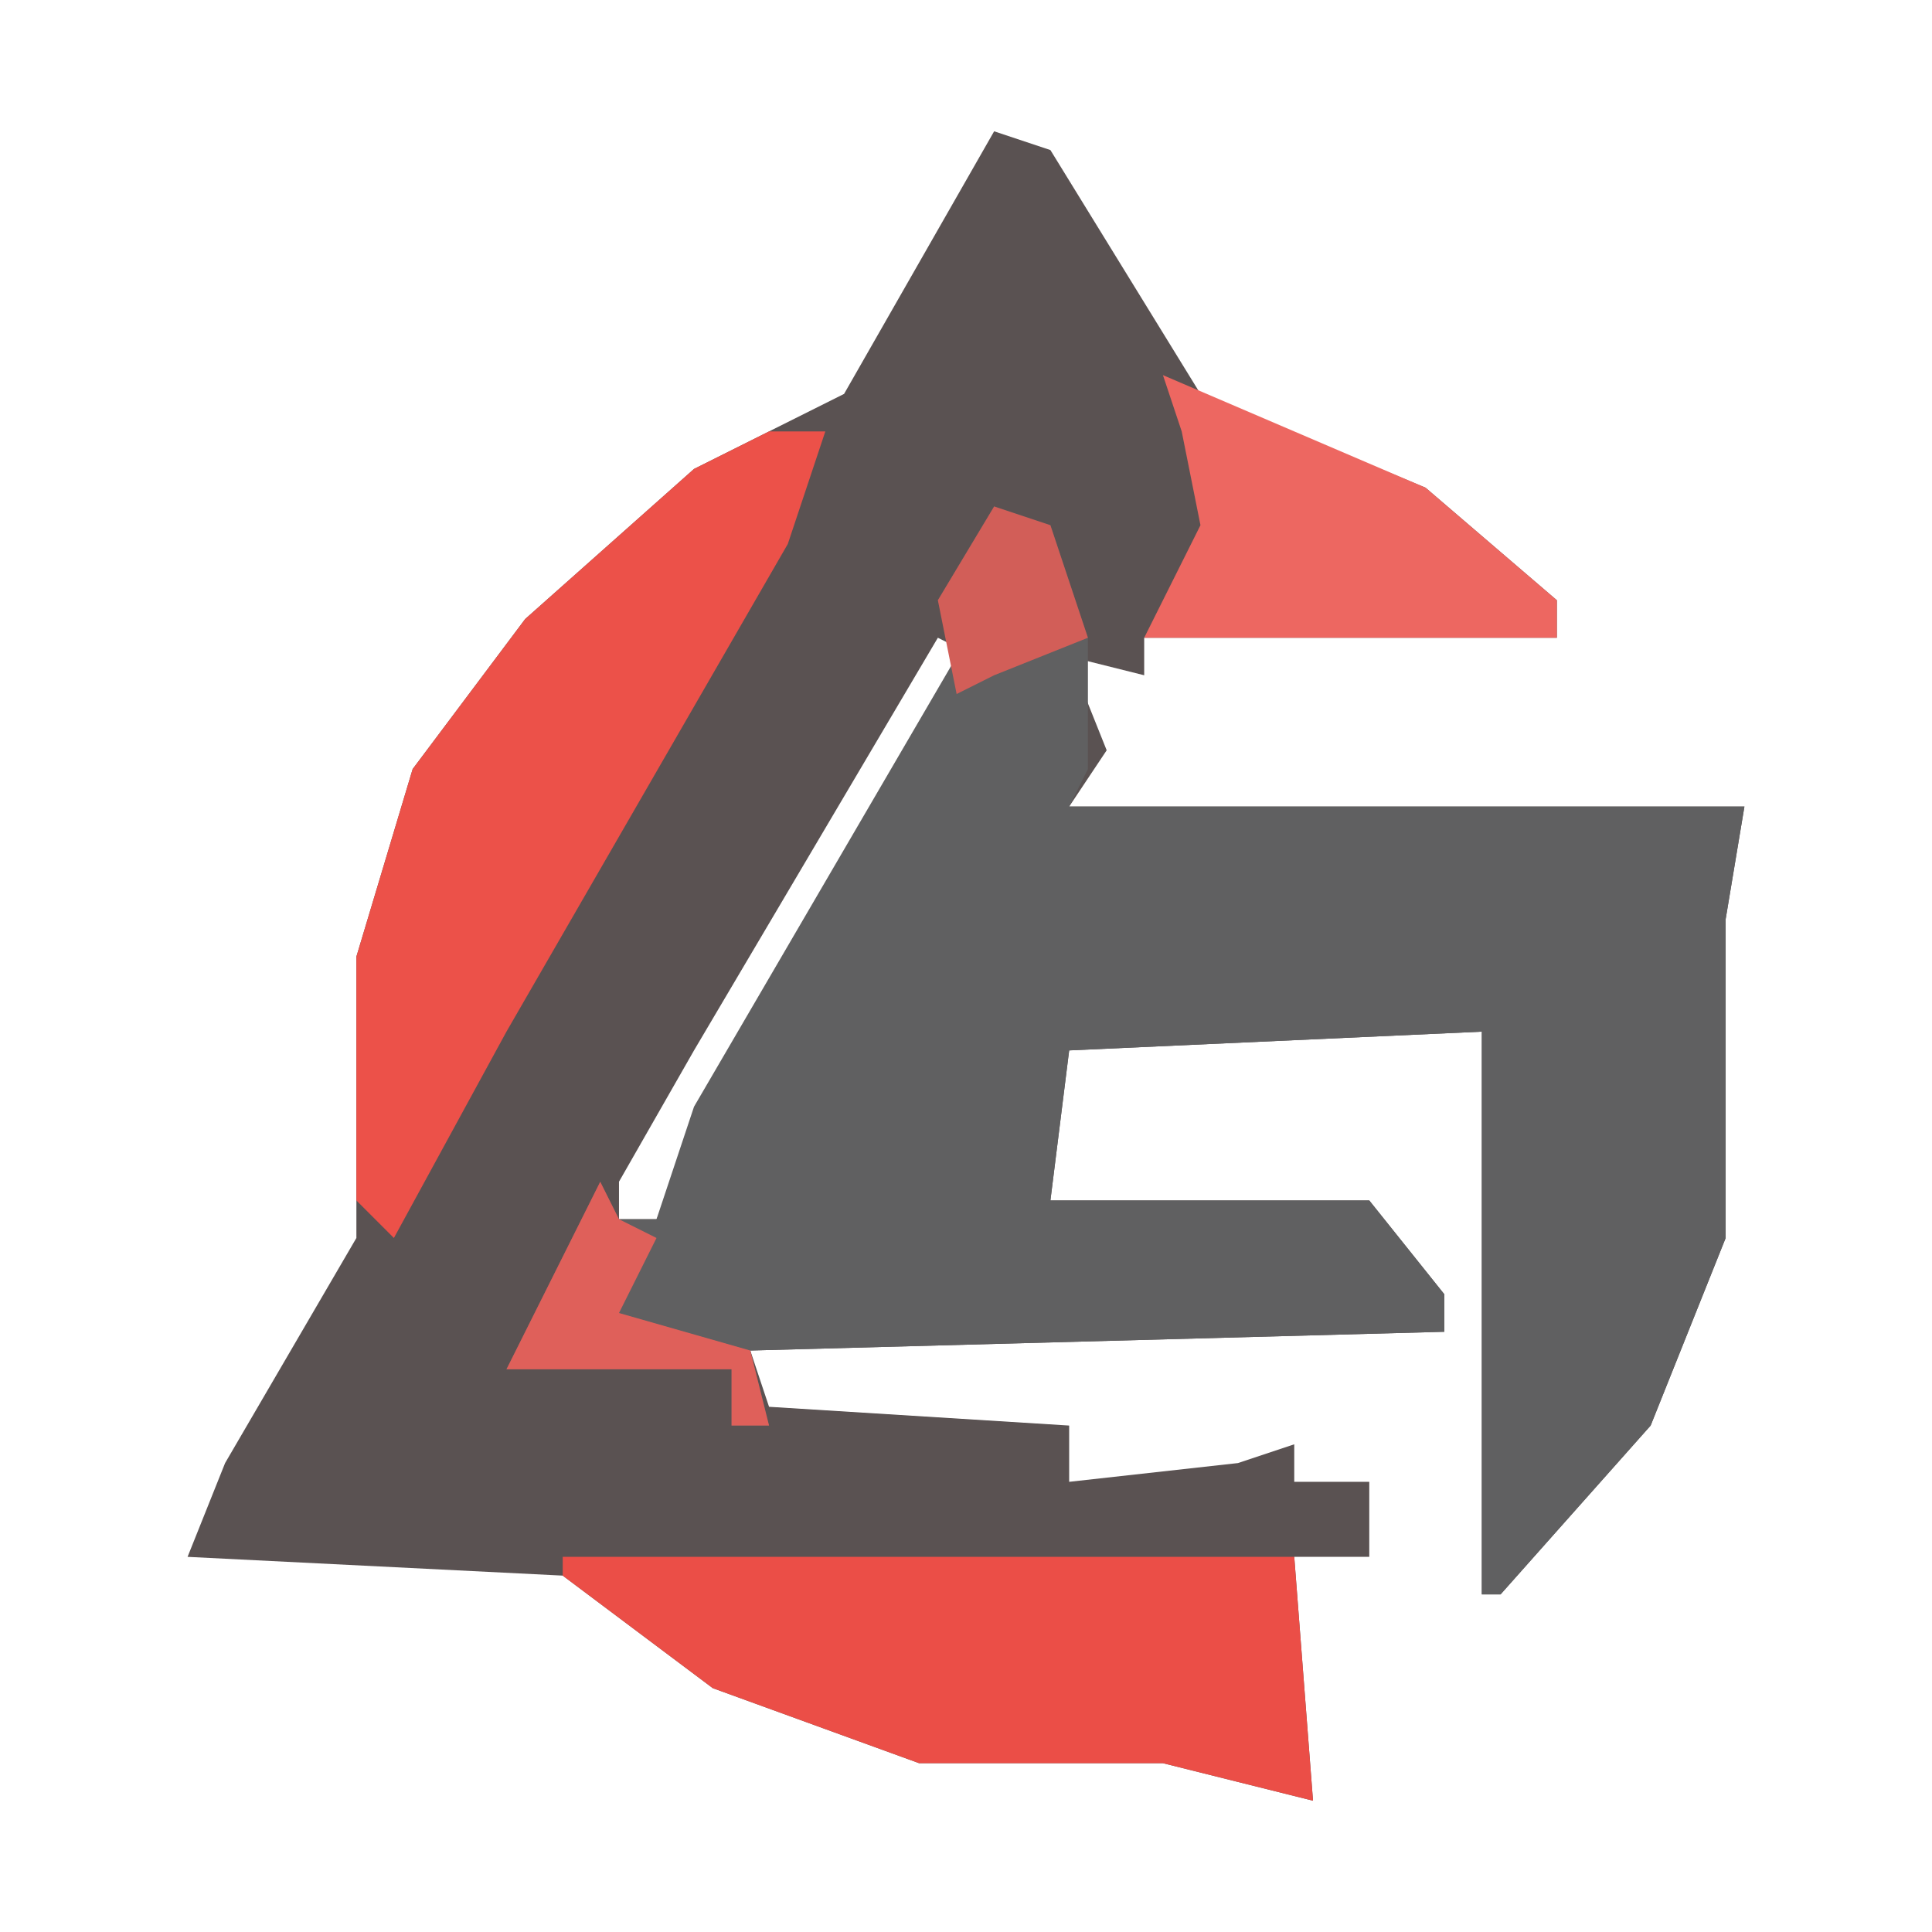 <?xml version="1.0" encoding="UTF-8"?>
<svg version="1.1" xmlns="http://www.w3.org/2000/svg" width="103" height="103">
<path d="M0,0 L3,1 L11,14 L23,19 L30,25 L30,27 L8,27 L8,29 L4,28 L6,33 L4,36 L40,36 L39,42 L39,59 L35,69 L27,78 L26,78 L26,48 L4,49 L3,57 L20,57 L24,62 L24,64 L-13,65 L-12,68 L4,69 L4,72 L13,71 L16,70 L16,72 L20,72 L20,76 L16,76 L17,89 L13,88 L9,87 L-4,87 L-15,83 L-23,77 L-43,76 L-41,71 L-34,59 L-34,44 L-31,34 L-25,26 L-16,18 L-8,14 Z M-3,27 L-16,49 L-20,56 L-20,58 L-18,58 L-8,40 L-1,28 Z " fill="#5A5252" transform="translate(53,7)"/>
<path d="M0,0 L3,1 L5,7 L5,10 L5,14 L4,16 L40,16 L39,22 L39,39 L35,49 L27,58 L26,58 L26,28 L4,29 L3,37 L20,37 L24,42 L24,44 L-13,45 L-12,49 L-14,49 L-14,46 L-26,46 L-21,36 L-20,38 L-18,38 L-16,32 L-2,8 L-3,5 Z " fill="#606061" transform="translate(53,27)"/>
<path d="M0,0 L3,0 L1,6 L-14,32 L-20,43 L-22,41 L-22,28 L-19,18 L-13,10 L-4,2 Z " fill="#EC5149" transform="translate(41,23)"/>
<path d="M0,0 L39,0 L40,13 L36,12 L32,11 L19,11 L8,7 L0,1 Z " fill="#EB4E47" transform="translate(30,83)"/>
<path d="M0,0 L14,6 L21,12 L21,14 L-1,14 L2,8 L1,3 Z " fill="#ED6761" transform="translate(62,20)"/>
<path d="M0,0 L1,2 L3,3 L1,7 L8,9 L9,13 L7,13 L7,10 L-5,10 Z " fill="#DF605A" transform="translate(32,63)"/>
<path d="M0,0 L3,1 L5,7 L0,9 L-2,10 L-3,5 Z " fill="#D25E58" transform="translate(53,27)"/>
</svg>
